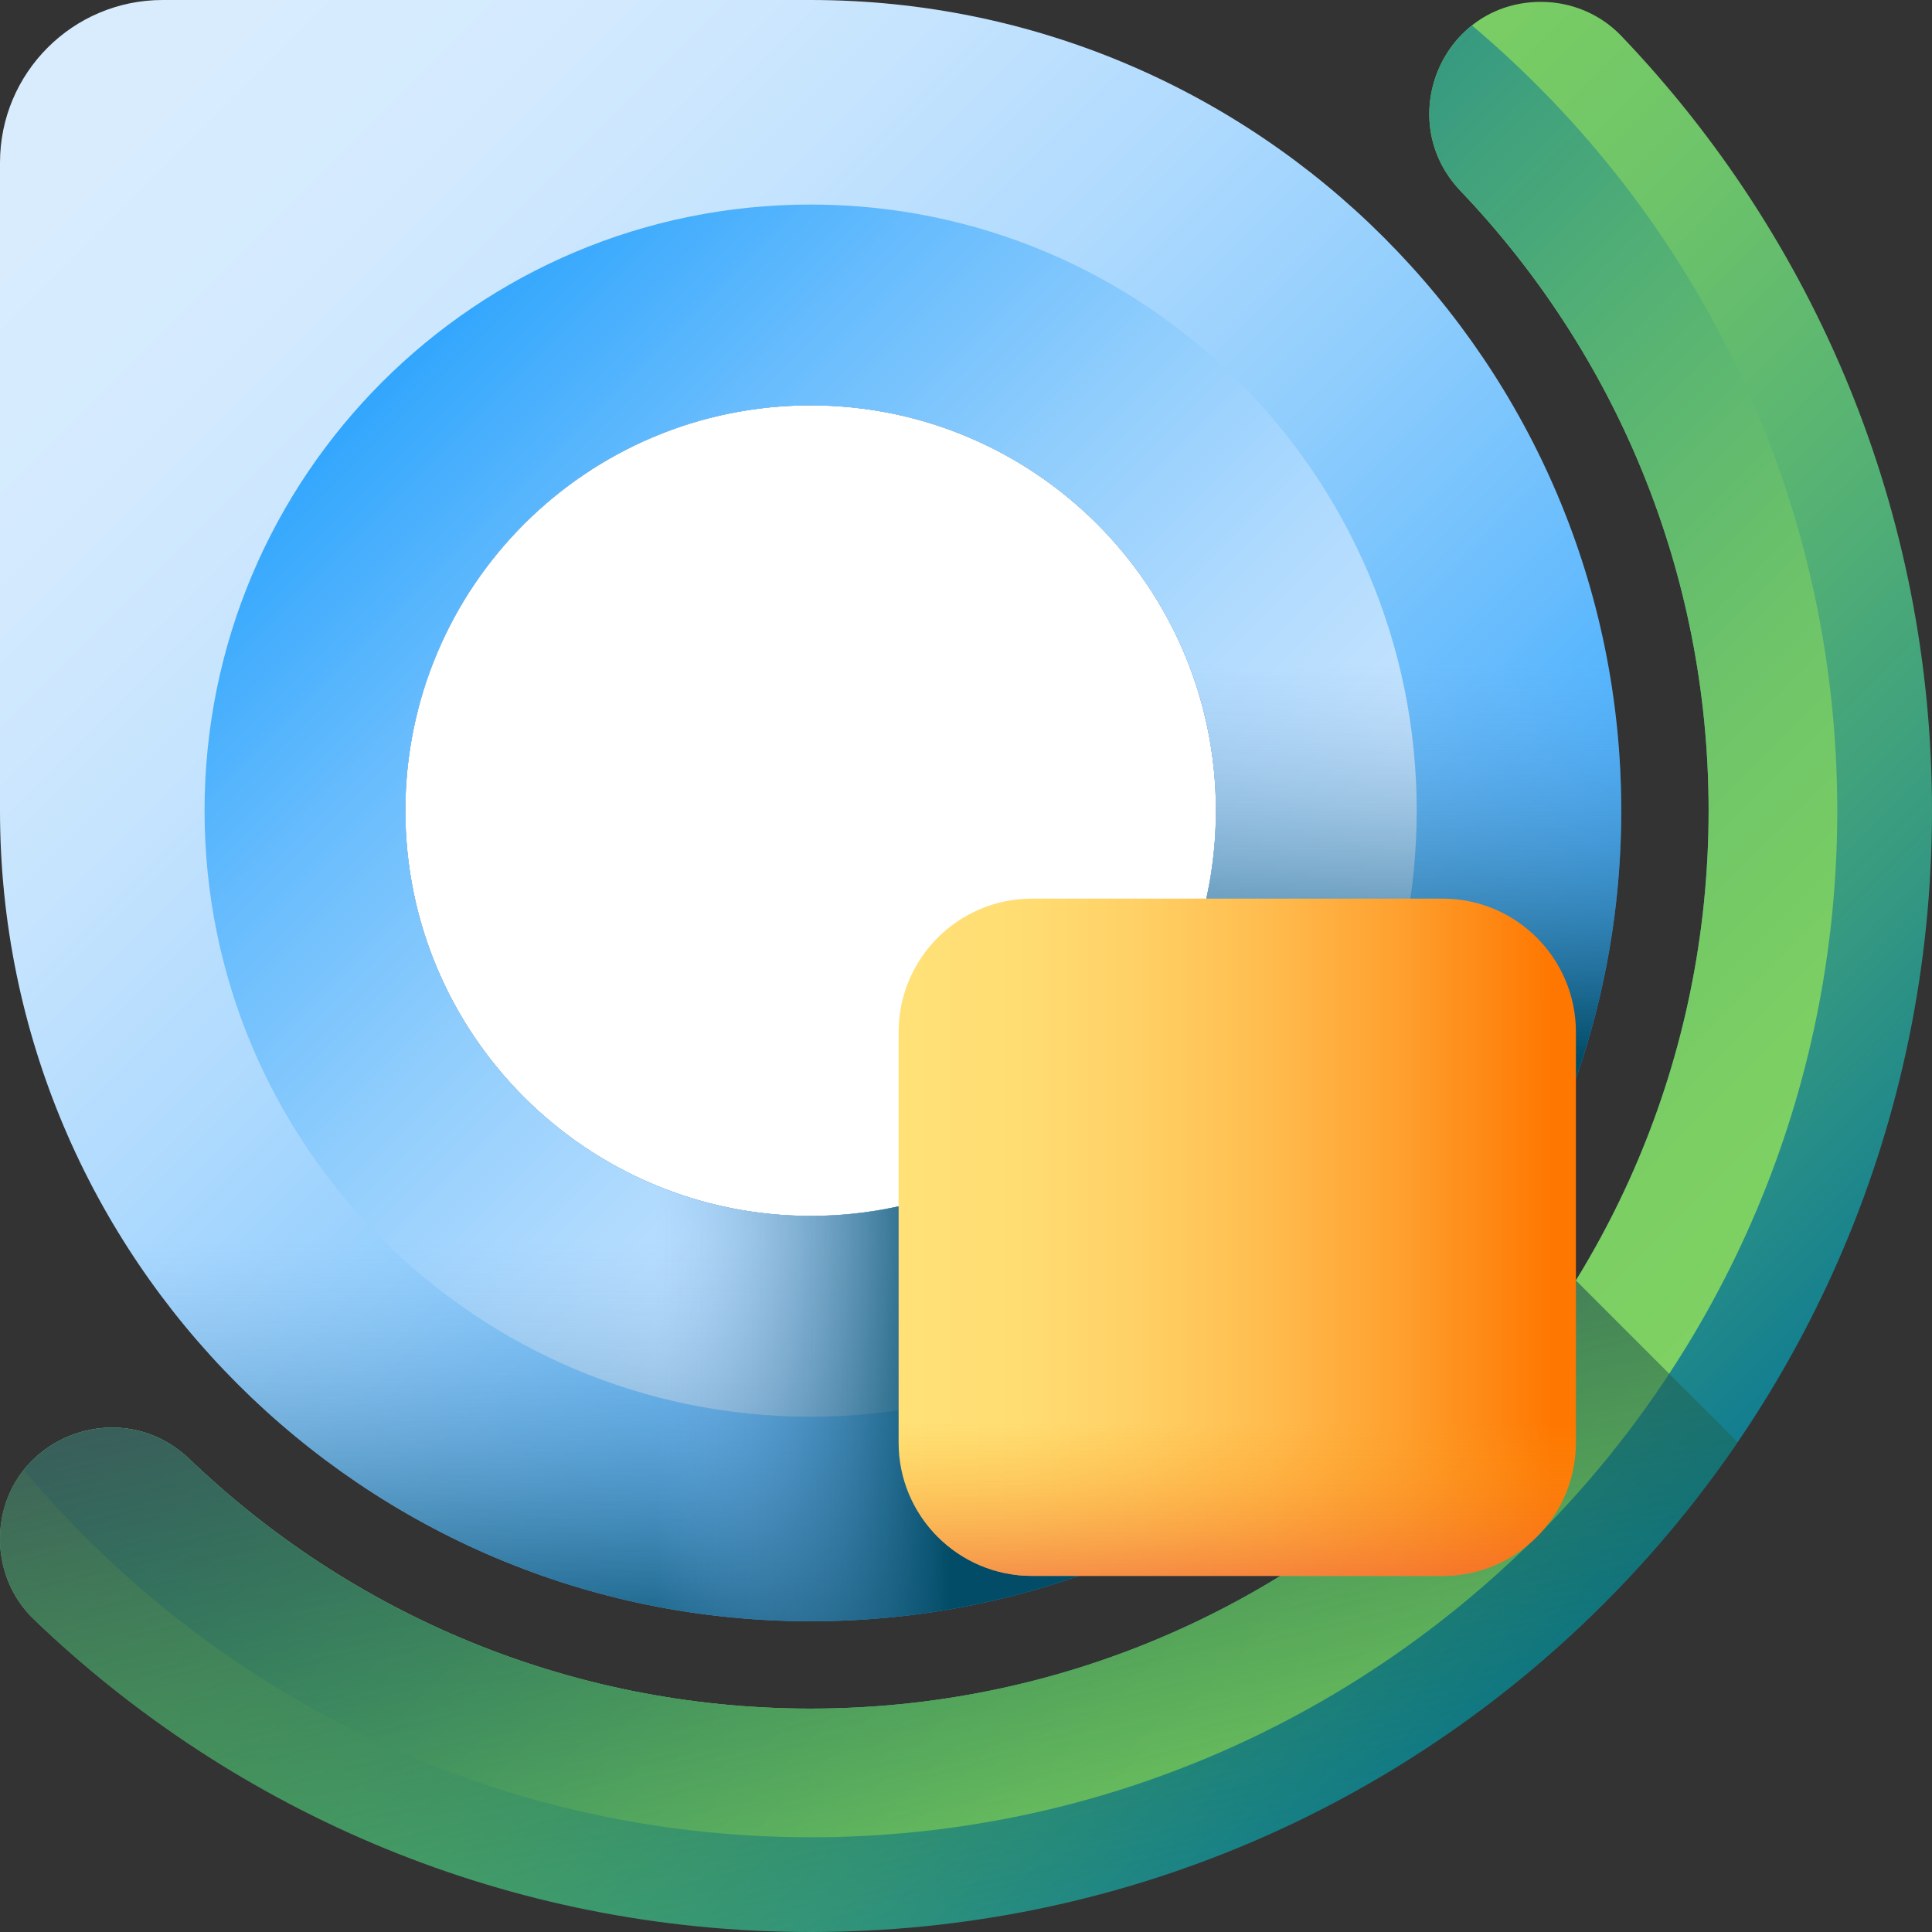 <svg width="32" height="32" viewBox="0 0 32 32" fill="none" xmlns="http://www.w3.org/2000/svg">
<rect x="0" y="0" width="32" height="32" fill="#333333" stroke="none"/>
<g clip-path="url(#clip0_92_4042)">
<path d="M13.427 20.14C17.134 20.14 20.14 17.134 20.14 13.427C20.14 9.719 17.134 6.714 13.427 6.714C9.719 6.714 6.714 9.719 6.714 13.427C6.714 17.134 9.719 20.14 13.427 20.14Z" fill="white"/>
<path d="M13.427 0H2.694C1.206 0 0 1.206 0 2.694V13.427C0 20.842 6.011 26.853 13.427 26.853C17.134 26.853 20.491 25.35 22.921 22.921C25.35 20.491 26.853 17.134 26.853 13.427C26.853 6.011 20.842 0 13.427 0ZM13.427 20.139C9.719 20.139 6.714 17.134 6.714 13.427C6.714 9.719 9.719 6.714 13.427 6.714C17.134 6.714 20.139 9.719 20.139 13.427C20.139 17.134 17.134 20.139 13.427 20.139Z" fill="url(#paint0_linear_92_4042)"/>
<path d="M13.427 3.388C7.883 3.388 3.388 7.883 3.388 13.427C3.388 18.97 7.883 23.465 13.427 23.465C18.97 23.465 23.465 18.97 23.465 13.427C23.465 7.883 18.97 3.388 13.427 3.388ZM13.427 20.139C9.719 20.139 6.714 17.134 6.714 13.427C6.714 9.719 9.719 6.714 13.427 6.714C17.134 6.714 20.139 9.719 20.139 13.427C20.139 17.134 17.134 20.139 13.427 20.139Z" fill="url(#paint1_linear_92_4042)"/>
<path d="M19.622 16.015C18.608 18.437 16.216 20.139 13.427 20.139C10.637 20.139 8.245 18.437 7.231 16.015H0.25C1.457 22.192 6.897 26.853 13.427 26.853C17.134 26.853 20.491 25.35 22.921 22.921C24.77 21.072 26.081 18.685 26.603 16.015H19.622Z" fill="url(#paint2_linear_92_4042)"/>
<path d="M13.427 26.853C15.154 26.853 16.805 26.527 18.322 25.933V18.019C17.097 19.324 15.357 20.139 13.427 20.139C10.637 20.139 8.245 18.437 7.231 16.015H3.388V22.342C5.847 25.109 9.433 26.853 13.427 26.853Z" fill="url(#paint3_linear_92_4042)"/>
<path d="M25.524 0.031H25.524C23.891 0.031 23.066 1.984 24.193 3.165C26.738 5.834 28.3 9.448 28.3 13.427C28.3 21.647 21.618 28.316 13.397 28.3C9.417 28.292 5.804 26.722 3.14 24.169C1.958 23.037 0 23.859 0 25.495C0 25.995 0.2 26.476 0.561 26.822C3.899 30.029 8.432 32 13.426 32C23.685 32 31.988 23.707 32 13.448C32.006 8.462 30.047 3.934 26.854 0.595C26.508 0.232 26.025 0.031 25.524 0.031Z" fill="url(#paint4_linear_92_4042)"/>
<path d="M24.38 0.421C23.585 1.051 23.378 2.31 24.193 3.165C26.738 5.834 28.3 9.448 28.3 13.427C28.3 21.647 21.618 28.316 13.397 28.3C9.417 28.292 5.804 26.722 3.14 24.169C2.286 23.351 1.026 23.554 0.393 24.347C3.513 28.066 8.193 30.431 13.427 30.431C22.818 30.431 30.431 22.818 30.431 13.427C30.431 8.209 28.08 3.54 24.38 0.421Z" fill="url(#paint5_linear_92_4042)"/>
<path d="M26.102 21.208C25.934 21.48 25.758 21.747 25.574 22.007C22.873 25.821 18.423 28.309 13.397 28.3C9.417 28.292 5.805 26.722 3.14 24.169C1.958 23.038 0 23.86 0 25.495C0 25.744 0.05 25.99 0.146 26.216C0.241 26.442 0.381 26.649 0.561 26.822C3.899 30.029 8.432 32 13.426 32C19.058 32 24.099 29.502 27.504 25.551C27.96 25.022 28.387 24.466 28.781 23.887L26.102 21.208Z" fill="url(#paint6_linear_92_4042)"/>
<path d="M20.139 13.427C20.139 15.684 19.025 17.681 17.317 18.898H25.691C26.438 17.227 26.853 15.375 26.853 13.427C26.853 11.16 26.291 9.026 25.299 7.153H15.819C18.345 8.117 20.139 10.562 20.139 13.427Z" fill="url(#paint7_linear_92_4042)"/>
<path d="M23.892 26.102H17.094C15.873 26.102 14.884 25.113 14.884 23.892V17.094C14.884 15.873 15.873 14.884 17.094 14.884H23.892C25.113 14.884 26.102 15.873 26.102 17.094V23.892C26.102 25.113 25.113 26.102 23.892 26.102Z" fill="url(#paint8_linear_92_4042)"/>
<path d="M14.884 20.373V23.892C14.884 25.113 15.873 26.102 17.094 26.102H23.892C25.113 26.102 26.102 25.113 26.102 23.892V20.373H14.884Z" fill="url(#paint9_linear_92_4042)"/>
</g>
<defs>
<linearGradient id="paint0_linear_92_4042" x1="2.071" y1="2.071" x2="24.075" y2="24.075" gradientUnits="userSpaceOnUse">
<stop stop-color="#D8ECFE"/>
<stop offset="0.122" stop-color="#D4EAFE"/>
<stop offset="0.259" stop-color="#C6E4FE"/>
<stop offset="0.404" stop-color="#AFDAFE"/>
<stop offset="0.555" stop-color="#8FCDFD"/>
<stop offset="0.71" stop-color="#67BCFD"/>
<stop offset="0.866" stop-color="#36A8FD"/>
<stop offset="1" stop-color="#0593FC"/>
</linearGradient>
<linearGradient id="paint1_linear_92_4042" x1="22.651" y1="22.651" x2="4.075" y2="4.075" gradientUnits="userSpaceOnUse">
<stop stop-color="#D8ECFE"/>
<stop offset="0.122" stop-color="#D4EAFE"/>
<stop offset="0.259" stop-color="#C6E4FE"/>
<stop offset="0.404" stop-color="#AFDAFE"/>
<stop offset="0.555" stop-color="#8FCDFD"/>
<stop offset="0.71" stop-color="#67BCFD"/>
<stop offset="0.866" stop-color="#36A8FD"/>
<stop offset="1" stop-color="#0593FC"/>
</linearGradient>
<linearGradient id="paint2_linear_92_4042" x1="13.427" y1="20.58" x2="13.427" y2="27.869" gradientUnits="userSpaceOnUse">
<stop stop-color="#7BACDF" stop-opacity="0"/>
<stop offset="1" stop-color="#024C67"/>
</linearGradient>
<linearGradient id="paint3_linear_92_4042" x1="10.855" y1="21.434" x2="15.751" y2="21.434" gradientUnits="userSpaceOnUse">
<stop stop-color="#7BACDF" stop-opacity="0"/>
<stop offset="1" stop-color="#024C67"/>
</linearGradient>
<linearGradient id="paint4_linear_92_4042" x1="8.972" y1="8.973" x2="27.757" y2="27.757" gradientUnits="userSpaceOnUse">
<stop stop-color="#80D261"/>
<stop offset="0.161" stop-color="#7CCF63"/>
<stop offset="0.342" stop-color="#6EC469"/>
<stop offset="0.534" stop-color="#57B373"/>
<stop offset="0.733" stop-color="#389B80"/>
<stop offset="0.936" stop-color="#107C91"/>
<stop offset="1" stop-color="#017297"/>
</linearGradient>
<linearGradient id="paint5_linear_92_4042" x1="26.541" y1="26.541" x2="7.463" y2="7.463" gradientUnits="userSpaceOnUse">
<stop stop-color="#80D261"/>
<stop offset="0.161" stop-color="#7CCF63"/>
<stop offset="0.342" stop-color="#6EC469"/>
<stop offset="0.534" stop-color="#57B373"/>
<stop offset="0.733" stop-color="#389B80"/>
<stop offset="0.936" stop-color="#107C91"/>
<stop offset="1" stop-color="#017297"/>
</linearGradient>
<linearGradient id="paint6_linear_92_4042" x1="16.371" y1="33.119" x2="13.234" y2="19.942" gradientUnits="userSpaceOnUse">
<stop stop-color="#026841" stop-opacity="0"/>
<stop offset="1" stop-color="#3E5959"/>
</linearGradient>
<linearGradient id="paint7_linear_92_4042" x1="21.336" y1="10.98" x2="21.336" y2="17.528" gradientUnits="userSpaceOnUse">
<stop stop-color="#7BACDF" stop-opacity="0"/>
<stop offset="1" stop-color="#024C67"/>
</linearGradient>
<linearGradient id="paint8_linear_92_4042" x1="15.09" y1="20.492" x2="25.707" y2="20.492" gradientUnits="userSpaceOnUse">
<stop stop-color="#FFE177"/>
<stop offset="0.167" stop-color="#FFDD73"/>
<stop offset="0.356" stop-color="#FFD065"/>
<stop offset="0.556" stop-color="#FFBC4E"/>
<stop offset="0.763" stop-color="#FEA02F"/>
<stop offset="0.974" stop-color="#FE7C06"/>
<stop offset="1" stop-color="#FE7701"/>
</linearGradient>
<linearGradient id="paint9_linear_92_4042" x1="20.489" y1="23.555" x2="20.489" y2="27.52" gradientUnits="userSpaceOnUse">
<stop stop-color="#FEA613" stop-opacity="0"/>
<stop offset="1" stop-color="#E94444"/>
</linearGradient>
<clipPath id="clip0_92_4042">
<rect width="32" height="32" fill="white"/>
</clipPath>
</defs>
</svg>
